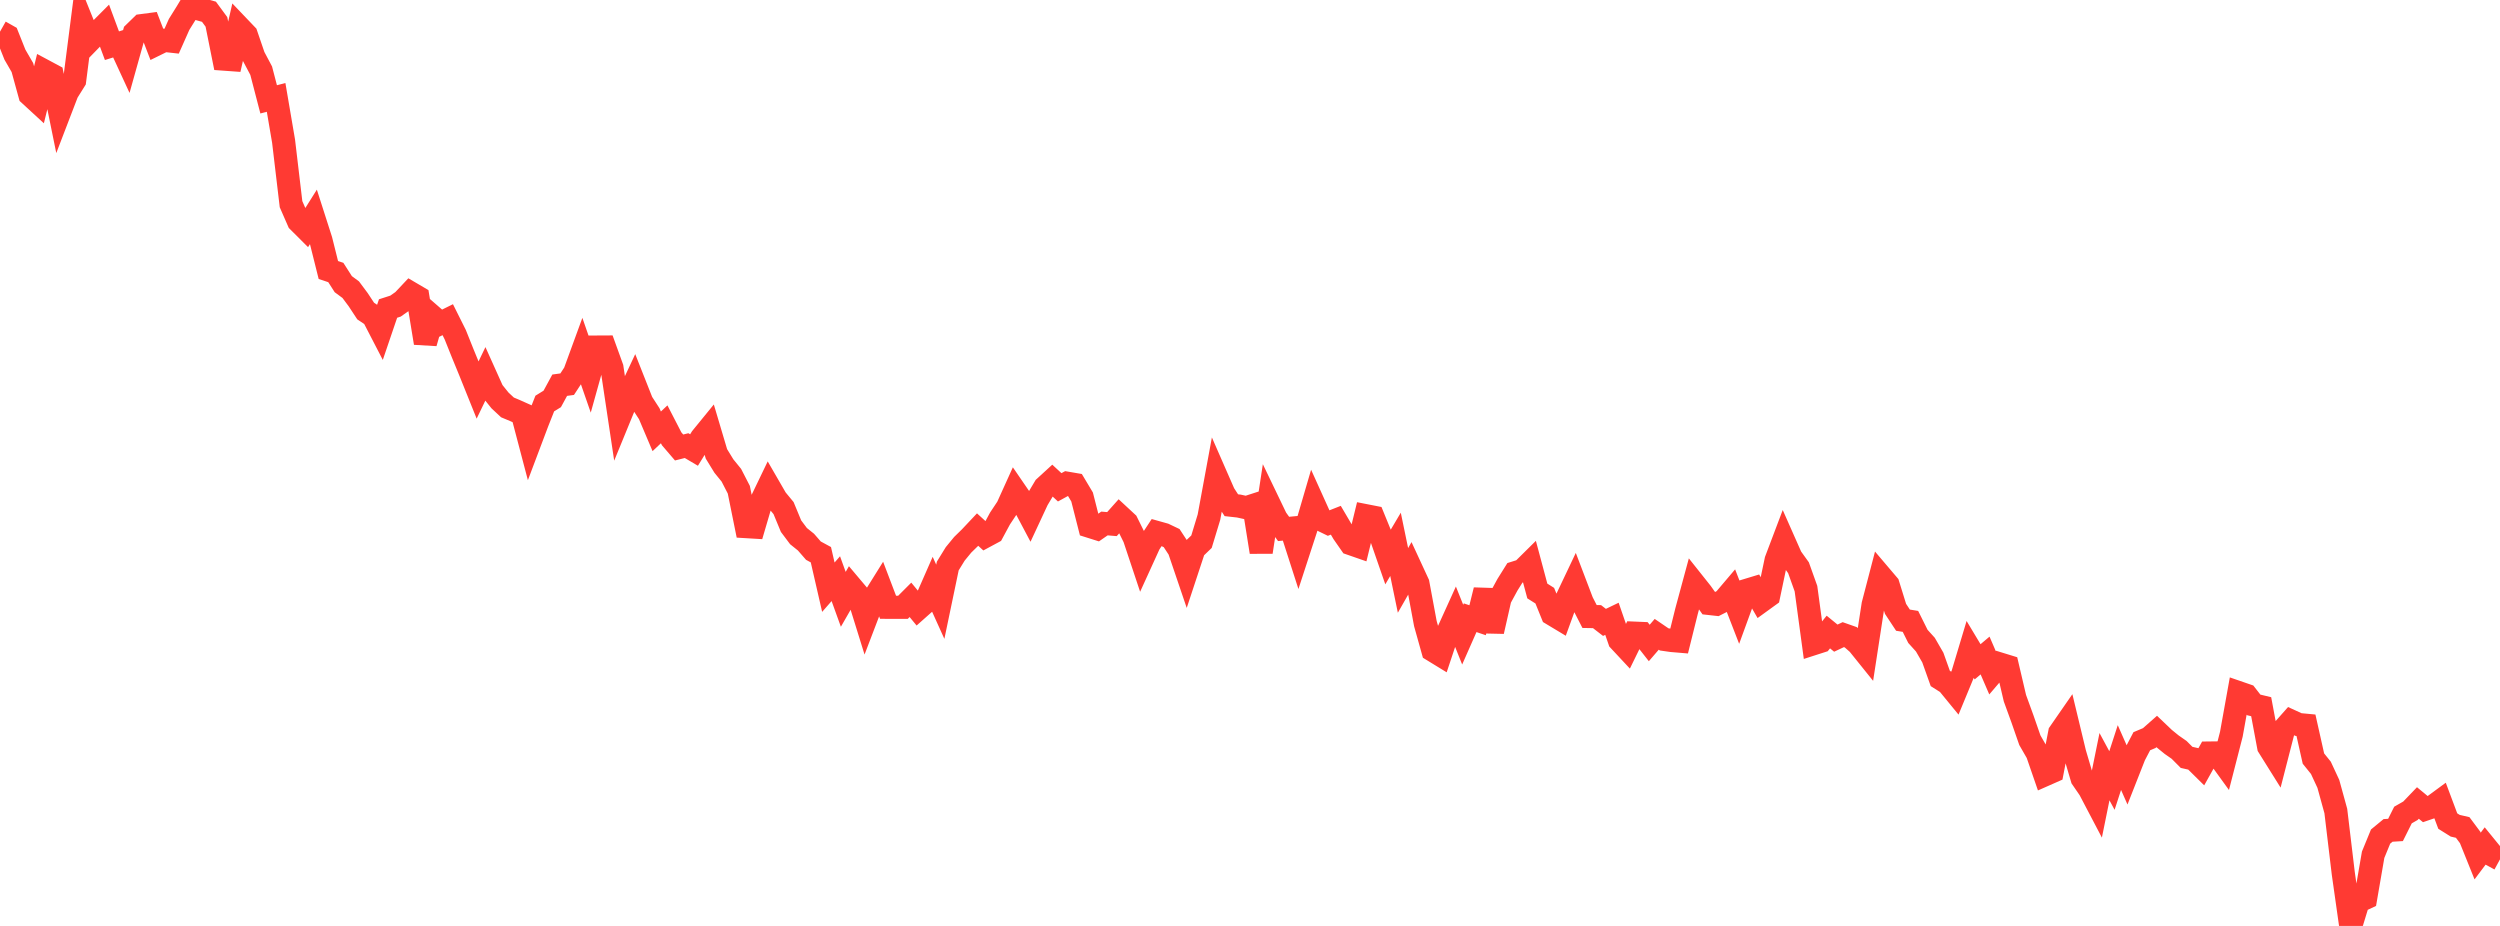<?xml version="1.0" standalone="no"?>
<!DOCTYPE svg PUBLIC "-//W3C//DTD SVG 1.1//EN" "http://www.w3.org/Graphics/SVG/1.1/DTD/svg11.dtd">

<svg width="135" height="50" viewBox="0 0 135 50" preserveAspectRatio="none" 
  xmlns="http://www.w3.org/2000/svg"
  xmlns:xlink="http://www.w3.org/1999/xlink">


<polyline points="0.0, 1.711 0.403, 1.939 0.806, 2.951 1.209, 3.648 1.612, 5.111 2.015, 5.482 2.418, 3.845 2.821, 4.061 3.224, 6.041 3.627, 4.991 4.03, 4.345 4.433, 1.201 4.836, 2.201 5.239, 1.787 5.642, 1.383 6.045, 2.468 6.448, 2.342 6.851, 3.215 7.254, 1.776 7.657, 1.384 8.06, 1.331 8.463, 2.377 8.866, 2.179 9.269, 2.224 9.672, 1.318 10.075, 0.671 10.478, 0.0 10.881, 0.522 11.284, 0.634 11.687, 1.182 12.09, 3.192 12.493, 3.221 12.896, 1.458 13.299, 1.88 13.701, 3.056 14.104, 3.816 14.507, 5.365 14.91, 5.26 15.313, 7.623 15.716, 11.027 16.119, 11.949 16.522, 12.351 16.925, 11.71 17.328, 12.967 17.731, 14.58 18.134, 14.715 18.537, 15.345 18.94, 15.643 19.343, 16.184 19.746, 16.797 20.149, 17.066 20.552, 17.845 20.955, 16.66 21.358, 16.53 21.761, 16.247 22.164, 15.819 22.567, 16.056 22.97, 18.52 23.373, 17.111 23.776, 17.462 24.179, 17.263 24.582, 18.07 24.985, 19.076 25.388, 20.058 25.791, 21.06 26.194, 20.224 26.597, 21.121 27.0, 21.624 27.403, 22 27.806, 22.169 28.209, 22.349 28.612, 23.879 29.015, 22.81 29.418, 21.791 29.821, 21.542 30.224, 20.801 30.627, 20.746 31.03, 20.13 31.433, 19.027 31.836, 20.188 32.239, 18.742 32.642, 18.74 33.045, 19.856 33.448, 22.542 33.851, 21.559 34.254, 20.7 34.657, 21.72 35.06, 22.341 35.463, 23.292 35.866, 22.913 36.269, 23.695 36.672, 24.165 37.075, 24.063 37.478, 24.301 37.881, 23.647 38.284, 23.153 38.687, 24.509 39.09, 25.166 39.493, 25.662 39.896, 26.445 40.299, 28.437 40.701, 28.461 41.104, 27.09 41.507, 26.252 41.91, 26.949 42.313, 27.438 42.716, 28.412 43.119, 28.95 43.522, 29.274 43.925, 29.736 44.328, 29.955 44.731, 31.709 45.134, 31.248 45.537, 32.364 45.94, 31.661 46.343, 32.139 46.746, 33.436 47.149, 32.381 47.552, 31.734 47.955, 32.793 48.358, 32.795 48.761, 32.794 49.164, 32.391 49.567, 32.88 49.97, 32.522 50.373, 31.604 50.776, 32.495 51.179, 30.565 51.582, 29.91 51.985, 29.419 52.388, 29.025 52.791, 28.597 53.194, 28.964 53.597, 28.747 54.0, 28 54.403, 27.393 54.806, 26.503 55.209, 27.091 55.612, 27.852 56.015, 26.987 56.418, 26.311 56.821, 25.942 57.224, 26.315 57.627, 26.094 58.03, 26.163 58.433, 26.837 58.836, 28.42 59.239, 28.547 59.642, 28.268 60.045, 28.302 60.448, 27.851 60.851, 28.225 61.254, 29.039 61.657, 30.25 62.06, 29.366 62.463, 28.753 62.866, 28.866 63.269, 29.058 63.672, 29.673 64.075, 30.86 64.478, 29.64 64.881, 29.252 65.284, 27.925 65.687, 25.74 66.09, 26.661 66.493, 27.282 66.896, 27.327 67.299, 27.415 67.701, 27.285 68.104, 29.81 68.507, 27.161 68.91, 27.999 69.313, 28.562 69.716, 28.524 70.119, 29.778 70.522, 28.542 70.925, 27.163 71.328, 28.056 71.731, 28.252 72.134, 28.093 72.537, 28.778 72.94, 29.357 73.343, 29.497 73.746, 27.847 74.149, 27.926 74.552, 28.913 74.955, 30.075 75.358, 29.394 75.761, 31.342 76.164, 30.636 76.567, 31.507 76.97, 33.673 77.373, 35.114 77.776, 35.361 78.179, 34.152 78.582, 33.264 78.985, 34.271 79.388, 33.357 79.791, 33.493 80.194, 31.868 80.597, 34.093 81.0, 32.317 81.403, 31.576 81.806, 30.932 82.209, 30.806 82.612, 30.407 83.015, 31.913 83.418, 32.167 83.821, 33.162 84.224, 33.404 84.627, 32.295 85.03, 31.447 85.433, 32.506 85.836, 33.291 86.239, 33.298 86.642, 33.609 87.045, 33.415 87.448, 34.582 87.851, 35.014 88.254, 34.19 88.657, 34.207 89.06, 34.721 89.463, 34.253 89.866, 34.528 90.269, 34.586 90.672, 34.62 91.075, 32.998 91.478, 31.509 91.881, 32.016 92.284, 32.585 92.687, 32.63 93.09, 32.426 93.493, 31.951 93.896, 32.991 94.299, 31.886 94.701, 31.764 95.104, 32.462 95.507, 32.17 95.91, 30.252 96.313, 29.187 96.716, 30.097 97.119, 30.658 97.522, 31.786 97.925, 34.759 98.328, 34.629 98.731, 34.13 99.134, 34.46 99.537, 34.271 99.94, 34.413 100.343, 34.768 100.746, 35.269 101.149, 32.65 101.552, 31.104 101.955, 31.578 102.358, 32.878 102.761, 33.489 103.164, 33.555 103.567, 34.364 103.97, 34.81 104.373, 35.508 104.776, 36.638 105.179, 36.893 105.582, 37.385 105.985, 36.41 106.388, 35.067 106.791, 35.738 107.194, 35.398 107.597, 36.331 108.0, 35.859 108.403, 35.983 108.806, 37.703 109.209, 38.811 109.612, 39.97 110.015, 40.671 110.418, 41.838 110.821, 41.66 111.224, 39.571 111.627, 38.989 112.03, 40.663 112.433, 42.03 112.836, 42.617 113.239, 43.385 113.642, 41.4 114.045, 42.148 114.448, 40.908 114.851, 41.821 115.254, 40.797 115.657, 40.026 116.06, 39.856 116.463, 39.5 116.866, 39.884 117.269, 40.212 117.672, 40.493 118.075, 40.898 118.478, 40.989 118.881, 41.387 119.284, 40.664 119.687, 40.659 120.09, 41.216 120.493, 39.648 120.896, 37.408 121.299, 37.547 121.701, 38.065 122.104, 38.162 122.507, 40.321 122.91, 40.965 123.313, 39.396 123.716, 38.941 124.119, 39.126 124.522, 39.164 124.925, 40.962 125.328, 41.463 125.731, 42.33 126.134, 43.794 126.537, 47.16 126.94, 50.0 127.343, 48.681 127.746, 48.492 128.149, 46.157 128.552, 45.174 128.955, 44.842 129.358, 44.817 129.761, 44.011 130.164, 43.781 130.567, 43.361 130.97, 43.694 131.373, 43.556 131.776, 43.26 132.179, 44.337 132.582, 44.59 132.985, 44.683 133.388, 45.224 133.791, 46.225 134.194, 45.689 134.597, 46.184 135.0, 46.403" fill="none" stroke="#ff3a33" stroke-width="1.25"/>

</svg>